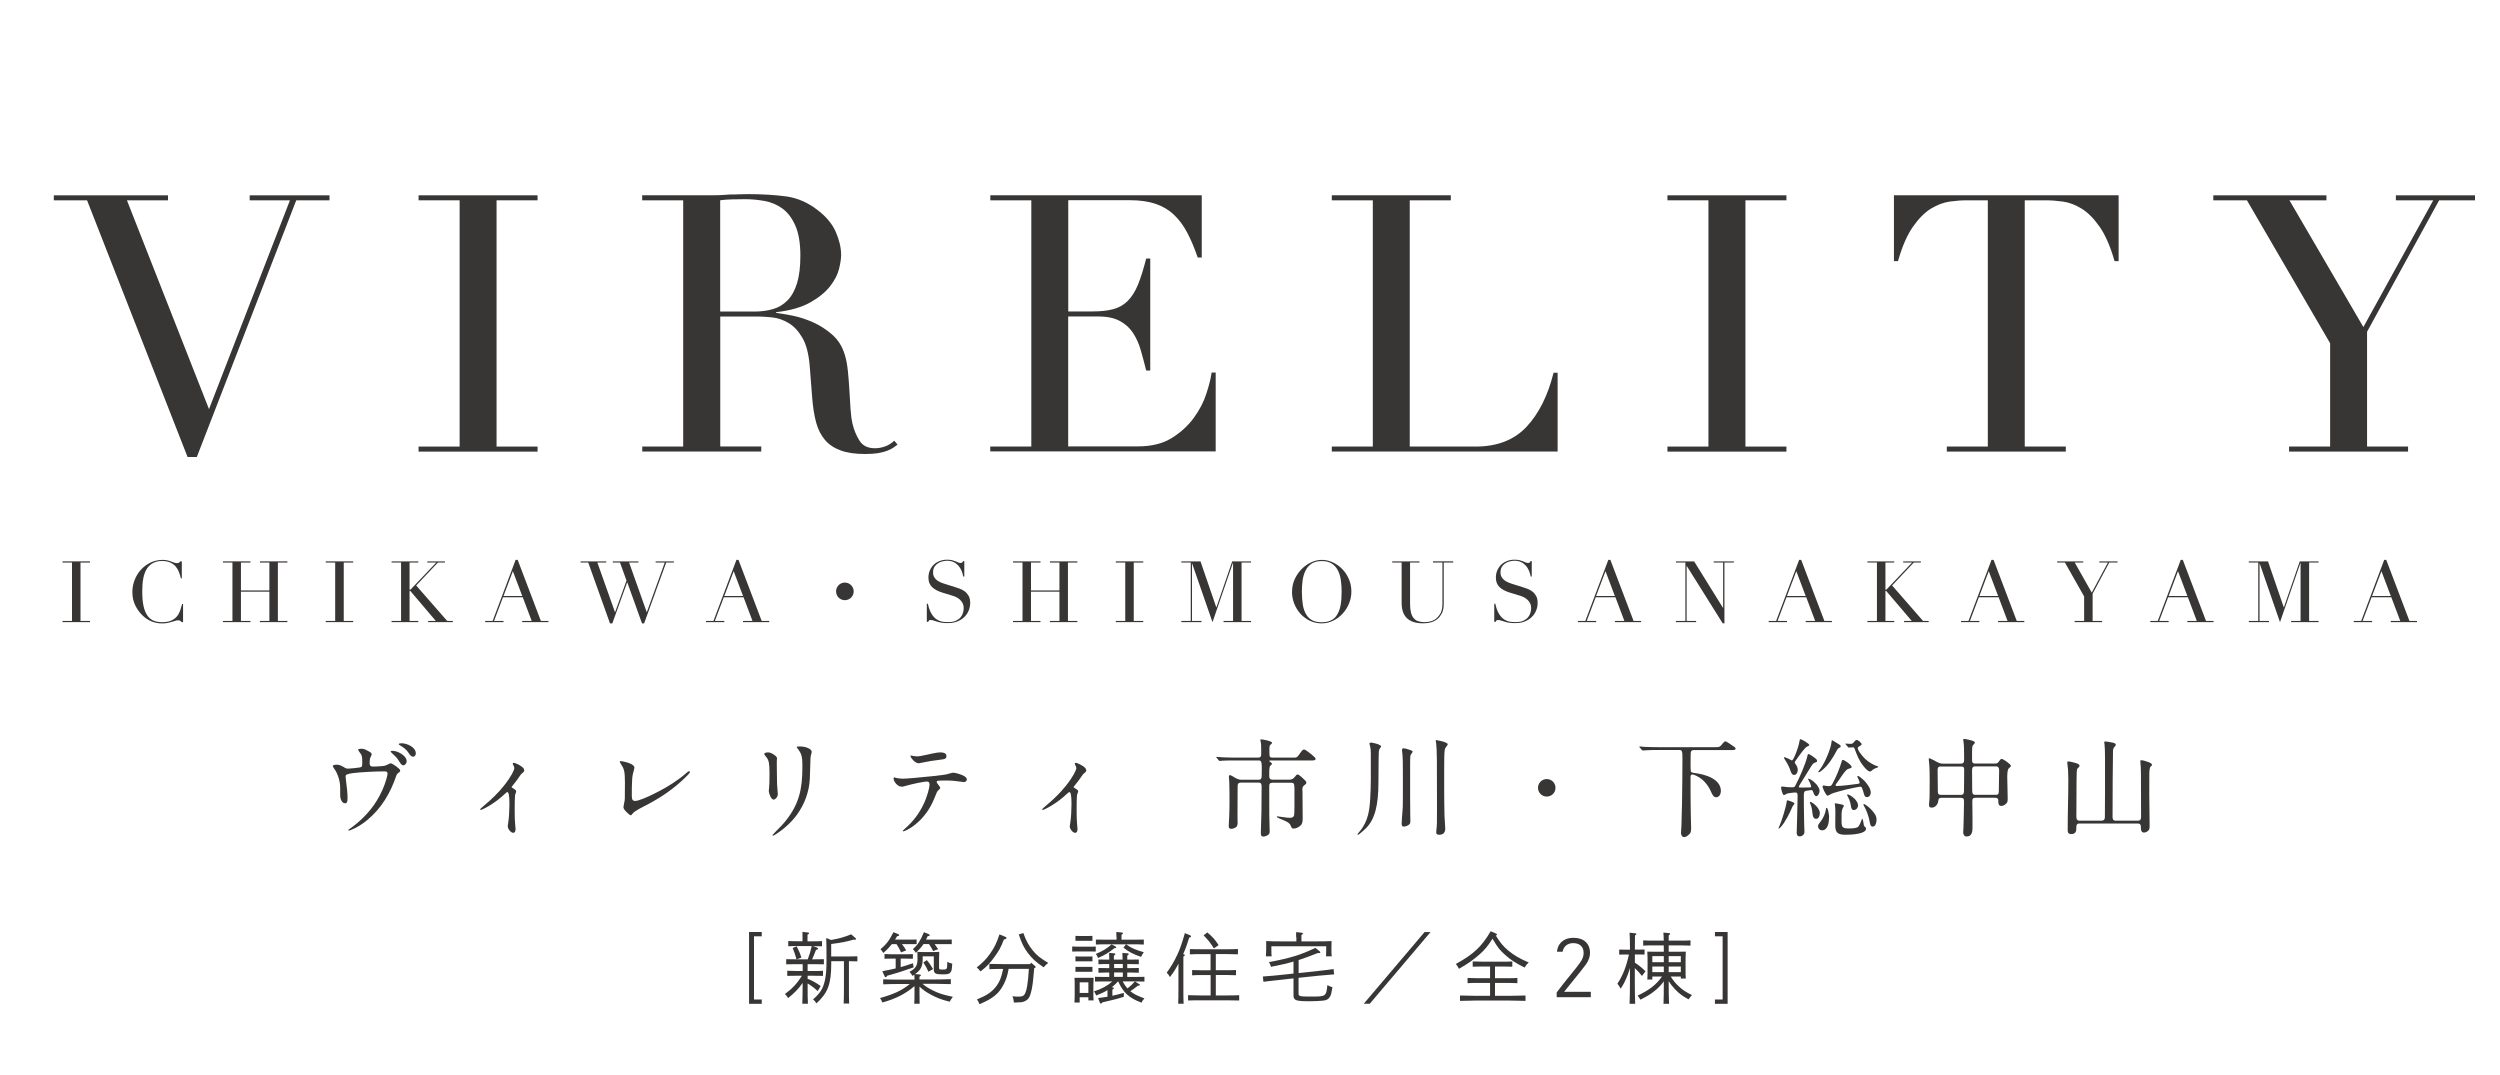<?xml version="1.0" encoding="UTF-8"?>
<svg id="_レイヤー_1" xmlns="http://www.w3.org/2000/svg" version="1.1" viewBox="0 0 400 172">
  <!-- Generator: Adobe Illustrator 30.0.0, SVG Export Plug-In . SVG Version: 2.1.1 Build 123)  -->
  <defs>
    <style>
      .st0 {
        fill: #383535;
      }
    </style>
  </defs>
  <polygon class="st0" points="121.88 149.12 121.88 149.81 120.64 149.81 120.64 159.92 121.88 159.92 121.88 160.61 119.85 160.61 119.85 149.12 121.88 149.12"/>
  <path class="st0" d="M130.69,151.59c.1.04.2.14.2.2,0,.1-.06.14-.33.19-.14.38-.38.98-.62,1.51h.42c.47,0,1.11,0,1.46-.02v.82c-.37,0-1.06-.02-1.46-.02h-1.14v1.09h.98c.48,0,1.11,0,1.48-.04v.82c-.38,0-1.07-.02-1.48-.02h-.98v.49c.84.33,1.33.62,2.09,1.16l-.48.8c-.58-.53-1.02-.86-1.61-1.22v.37c0,1.26,0,2.26.05,2.88h-.9c.02-.68.05-1.64.05-2.88v-.45c-.6.88-1.33,1.64-2.32,2.42-.26-.41-.28-.43-.52-.64,1.18-.86,1.99-1.73,2.72-2.93h-.88c-.41,0-1.1,0-1.46.02v-.82c.36.02,1,.04,1.46.04h1.01v-1.09h-1.17c-.41,0-1.1,0-1.47.02v-.82c.37,0,1,.02,1.47.02h.18c-.23-.82-.36-1.19-.61-1.81l.64-.26c.38.73.57,1.19.75,1.8l-.75.27h1.77c.27-.69.48-1.39.64-2.12h-2.3c-.4,0-1.09,0-1.46.03v-.84c.37.03,1,.04,1.46.04h.82v-.71c0-.34,0-.62,0-.79l.82.09c.16,0,.23.05.23.12s-.07.15-.25.25v1.05h.84c.48,0,1.11,0,1.48-.04v.84c-.37-.02-1.03-.03-1.45-.03l.64.22h-.01ZM132.94,150.4c1.24-.2,2.18-.47,3.24-.91l.69.59c.06.05.1.12.1.17,0,.06-.06.11-.2.11-.04,0-.15,0-.22-.02-1.29.37-1.81.47-3.56.7v1.99h2.96c.37,0,.89,0,1.23-.02v.81c-.34,0-.86-.03-1.23-.03h-.12v4.26c0,1.13,0,1.97.04,2.52h-.88c.02-.56.04-1.39.04-2.52v-4.26h-2.03v.34c0,3.31-.52,4.7-2.36,6.4-.16-.23-.32-.42-.55-.63,1.17-1.03,1.58-1.7,1.88-2.98.19-.85.27-1.67.27-3.24,0-1.24,0-2.34-.04-3.61l.75.32h-.01Z"/>
  <path class="st0" d="M147.62,157.43c.53.43.97.71,1.62,1.03.93.47,1.62.69,3.22,1.03-.21.27-.22.3-.52.78-1.28-.31-2.05-.62-3.01-1.13-.76-.42-1.28-.77-1.81-1.29v.95c0,.81,0,1.44.02,1.8h-.86c.03-.42.04-.98.04-1.8v-1.02c-1.51,1.27-2.99,2.02-5.14,2.62-.16-.38-.18-.42-.38-.71,2.31-.66,3.48-1.21,4.77-2.25h-1.8c-.69,0-1.8.02-2.46.05v-.8c.64.03,1.75.05,2.46.05h2.55c0-.26,0-.52-.02-.78l-.3.18c-.15-.27-.3-.46-.49-.63,1.02-.58,1.29-1.02,1.29-2.06,0-.2,0-.58-.02-1.16.22.02.53.04.95.04h1.7c.46,0,.74-.03.85-.04,0,.26-.03.79-.03,1.06v1.39c0,.37.04.39.53.39.69,0,.78-.02.78-.95v-.3c.28.16.38.2.8.3-.06.94-.1,1.17-.25,1.36-.2.29-.47.36-1.24.36-.65,0-.98-.04-1.16-.14-.2-.11-.3-.3-.3-.55,0-.06,0-.18,0-.32v-1.88h-1.78v.38c0,1.2-.28,1.81-1.22,2.46l.72.07c.15,0,.21.05.21.11,0,.07-.06.15-.23.25v.43h2.57c.78,0,1.83-.02,2.45-.05v.8c-.65-.02-1.7-.05-2.45-.05h-2.08v.02ZM142.72,151.04c-.37.47-.79.91-1.38,1.44-.2-.29-.25-.38-.46-.6.97-.83,1.4-1.4,2.07-2.73l.74.3c.11.05.18.11.18.18,0,.1-.06.12-.34.17-.11.19-.22.37-.32.54h2.47c.27,0,.71,0,.98-.02v.74c-.3,0-.85,0-.98,0h-1.37c.25.3.47.63.68,1l-.82.32c-.21-.48-.49-.98-.73-1.32h-.72,0ZM144.11,154.74c.59-.16,1.19-.36,1.96-.62l.11.66c-1.33.48-2.97,1-4.22,1.33-.1.17-.17.25-.25.25-.06,0-.14-.07-.17-.16l-.37-.81c.87-.16,1.52-.3,2.14-.44v-1.57h-.81c-.33,0-.73,0-.98.02v-.75c.27,0,.71.03.98.03h2.58c.26,0,.71,0,.98-.03v.75c-.26,0-.65-.02-.98-.02h-.97v1.36h0ZM147.77,151.04c-.31.47-.66.86-1.23,1.42-.21-.32-.32-.47-.48-.59.79-.71,1.19-1.33,1.77-2.72l.74.3c.12.05.18.12.18.18,0,.1-.06.13-.34.18-.09.19-.17.37-.25.53h3.14c.27,0,.71,0,.98-.02v.74h-2.74c.18.24.37.51.57.81l-.81.3c-.17-.34-.39-.73-.66-1.12h-.87ZM148.29,153.62c.34.38.66.85,1,1.43l-.74.43c-.23-.54-.39-.82-.81-1.48l.55-.38h0Z"/>
  <path class="st0" d="M160.81,149.87c.16.06.23.13.23.22,0,.11-.1.16-.42.24-.44,1.17-.8,1.82-1.51,2.79-.73,1-1.23,1.54-2.23,2.31-.2-.26-.28-.36-.6-.64,1.01-.81,1.53-1.34,2.15-2.23.68-.96,1.03-1.68,1.48-3.05l.9.36h0ZM164.99,154.03l.61.53c.08.06.1.11.1.16,0,.09-.05.14-.19.18h-.04c-.2,2.36-.27,2.99-.52,3.91-.22.87-.52,1.23-1.18,1.46-.31.1-.36.1-1.54.14-.06-.5-.1-.68-.25-1,.42.04.59.05.74.05.79,0,.96-.05,1.17-.31.36-.47.59-1.75.73-4.13h-3.24c-.18,1.04-.38,1.64-.75,2.4-.75,1.52-1.75,2.35-3.91,3.25-.12-.32-.2-.47-.41-.76,1.54-.64,2.29-1.13,2.95-1.93.62-.76.97-1.57,1.24-2.95-.64,0-1.67,0-2.2.04v-.85c.53.02,1.58.04,2.22.04h4.29l.17-.22h0ZM163.73,149.27c.43,1.2.81,1.93,1.48,2.76.64.8,1.14,1.21,2.51,2.04-.27.2-.53.43-.74.7-1.2-.81-1.84-1.4-2.5-2.26-.64-.85-1.01-1.59-1.48-3l.73-.23h0Z"/>
  <path class="st0" d="M175.32,152.25c-.26,0-.65-.02-.98-.02h-1.81c-.33,0-.73,0-.98.02v-.81c.27,0,.71.03.98.03h1.81c.27,0,.71,0,.98-.03v.81ZM172.75,160.41h-.84c.02-.3.04-.68.04-1.32v-1.56c0-.38,0-.86-.04-1.08.28,0,.53,0,.9,0h1.27c.37,0,.62,0,.9,0-.02.22-.04.7-.04,1.08v1.25c0,.6,0,.98.04,1.28h-.84v-.5h-1.39v.85ZM174.79,150.53c-.18,0-.5,0-.74,0h-1.24c-.23,0-.55,0-.74,0v-.79c.18,0,.5.02.74.02h1.24c.23,0,.55,0,.74-.02v.79ZM174.79,153.81c-.18,0-.5,0-.74,0h-1.24c-.23,0-.55,0-.74,0v-.79c.18,0,.5.03.74.03h1.24c.23,0,.55,0,.74-.03v.79ZM174.79,155.49c-.18,0-.5,0-.74,0h-1.24c-.23,0-.55,0-.74,0v-.79c.18,0,.5,0,.74,0h1.24c.23,0,.55,0,.74,0v.79ZM174.14,157.17h-1.39v1.7h1.39v-1.7ZM182.27,157.43c.08.03.11.09.11.13,0,.09-.06.13-.31.15-.15.1-.2.14-.76.57-.14.1-.27.2-.46.31.52.43,1,.68,2.26,1.16-.22.22-.33.37-.47.68-1.98-.75-2.88-1.56-3.73-3.4h-.03c-.3.34-.64.65-1,.94h.11c.16.02.22.06.22.13s-.06.15-.23.25v.97c.56-.12,1.16-.27,1.83-.46v.63c-.95.3-1.43.42-1.91.53-1.08.25-1.14.26-1.5.35-.11.15-.18.21-.26.21-.06,0-.14-.07-.17-.17l-.27-.72c.53-.06,1.01-.13,1.5-.21v-1.06c-.5.31-1.08.58-1.81.86-.15-.36-.2-.44-.36-.66,1.23-.39,2.12-.87,2.95-1.59h-1.32c-.41,0-1.1,0-1.46.02v-.76c.37,0,1,.02,1.46.02h.82v-.71h-.27c-.41,0-1.1.02-1.46.04v-.76c.37,0,1,.02,1.46.02h.27v-.65h-.27c-.41,0-1.1,0-1.46.03v-.76c.37,0,1,.02,1.46.02h.27v-.11c0-.49,0-.62-.02-.97l.78.07c.15,0,.22.06.22.12,0,.07-.06.15-.24.25v.64h1.39v-.11c0-.47,0-.62-.02-.97l.79.07c.15,0,.21.06.21.12,0,.07-.06.15-.23.25v.64h.37c.47,0,1.11,0,1.48-.02v.76c-.38,0-1.07-.03-1.48-.03h-.37v.65h.37c.47,0,1.11,0,1.48-.02v.76c-.38,0-1.07-.04-1.48-.04h-.37v.71h1.27c.47,0,1.11,0,1.48-.02v.76c-.38,0-1.07-.02-1.48-.02h-.05l.66.41h.03ZM178.63,149.91c0-.34,0-.62-.02-.8l.84.09c.16,0,.22.05.22.12s-.06.15-.23.25v.78h1.86c.49,0,1.25,0,1.71-.02v.8c-.46-.03-1.22-.04-1.71-.04h-4.24c-.52,0-1.24,0-1.72.04v-.8c.48,0,1.21.02,1.72.02h1.59v-.43h-.02ZM178.47,151.42c.09.05.12.09.12.15,0,.1-.04.11-.28.14-.98.75-1.5,1.07-2.62,1.57-.14-.34-.21-.47-.36-.65,1.14-.48,1.65-.79,2.53-1.52l.6.32h0ZM178.26,154.89h1.39v-.65h-1.39v.65ZM179.65,155.59h-1.39v.71h1.39v-.71ZM179.62,157.02c.22.41.47.79.78,1.13.43-.33.85-.74,1.19-1.13h-1.97ZM180.17,151.09c.91.63,1.43.85,2.84,1.27-.23.31-.34.49-.44.74-1.27-.43-2.03-.84-2.82-1.48l.42-.53h0Z"/>
  <path class="st0" d="M189.36,152.68c.12,0,.21.06.21.14,0,.06-.07.14-.23.23,0,.23,0,1.6,0,2.1v2.93c0,1.13,0,1.97.04,2.52h-.87c.03-.55.04-1.39.04-2.52v-3.9c-.43.86-.71,1.28-1.36,2.15-.15-.3-.3-.49-.52-.7.66-.89,1.23-1.85,1.72-2.92.42-.9.75-1.86,1.19-3.41l.82.34c.12.05.17.1.17.17,0,.1-.04.12-.3.21-.36,1.17-.53,1.66-.97,2.65h.07,0ZM193.69,156.01h-1.49c-.4,0-1.09,0-1.46.04v-.84c.37.02.99.03,1.46.03h1.49v-2.58h-1.34c-.6,0-1.45,0-1.97.04v-.84c.52,0,1.37.02,1.97.02h3.75c.6,0,1.44,0,1.97-.04v.85c-.53,0-1.37-.04-1.97-.04h-1.57v2.58h1.77c.47,0,1.1,0,1.46-.03v.84c-.37-.02-1.06-.04-1.46-.04h-1.77v3.27h1.77c.6,0,1.44,0,1.97-.04v.85c-.53-.02-1.37-.03-1.97-.03h-4.24c-.62,0-1.45,0-1.97.03v-.85c.52.02,1.35.04,1.97.04h1.64v-3.27h0ZM193.17,149.19c.85.7,1.3,1.23,1.81,2.03l-.76.52c-.66-1.03-.81-1.22-1.65-2.09l.6-.46h0Z"/>
  <path class="st0" d="M207.77,155.69l3.16-.34c1.27-.14,1.83-.21,2.44-.3l.09.85c-1.46.13-1.86.15-2.45.21l-3.24.34v2.47c0,.5.11.53,2.1.53,2.26,0,2.33-.04,2.51-1.83.39.2.56.27.81.34-.17,1.03-.21,1.17-.39,1.5-.23.41-.54.58-1.1.64-.5.05-1.44.1-2.1.1-2.3,0-2.64-.13-2.64-.97v-2.69l-2.37.26c-1.3.15-1.82.19-2.44.29l-.09-.85c1.71-.13,1.89-.15,2.45-.21l2.45-.26v-1.92c-1.03.31-2.09.54-3.6.84-.14-.41-.18-.53-.33-.75,3.49-.66,5.12-1.17,7.42-2.28l.71.56s.1.11.1.16c0,.06-.07.11-.17.11-.05,0-.1,0-.26,0-1.24.49-2.18.84-3.05,1.12v2.08h0ZM207.38,149.93c0-.3,0-.65,0-.79l.85.09c.16,0,.23.05.23.13s-.06.15-.23.24v1.02h2.37c.85,0,1.81,0,2.45-.05-.02.44-.02.68-.02.94v.42c0,.32,0,.68.04,1.08h-.9c0-.36.02-.8.02-1.08v-.53h-8.77v.53c0,.28,0,.72.04,1.08h-.91c.02-.4.04-.76.04-1.08v-.42c0-.26,0-.49,0-.94.63.04,1.59.05,2.44.05h2.39v-.69h-.02Z"/>
  <polygon class="st0" points="228.89 149.13 219.16 160.6 218.2 160.6 227.93 149.13 228.89 149.13"/>
  <path class="st0" d="M239.26,149.32c.23.1.25.13.25.21s0,.1-.18.16c.65,1.06,1.19,1.74,1.98,2.39.89.74,1.88,1.32,3.29,1.92-.3.26-.41.39-.67.81-1.46-.75-2.08-1.14-3.01-1.94-.93-.81-1.25-1.21-2.12-2.68-.74,1.18-1.26,1.8-2.08,2.52-.91.82-1.97,1.56-3.29,2.3-.16-.32-.27-.49-.49-.78,2.84-1.56,4.12-2.77,5.57-5.23l.75.32h0ZM239.21,159.33h2.42c.78,0,1.82-.03,2.45-.05v.86c-.65-.02-1.7-.05-2.45-.05h-5.57c-.68,0-1.78.03-2.46.05v-.86c.64.02,1.75.05,2.46.05h2.35v-2.06h-2.12c-.41,0-1.1,0-1.48.04v-.84c.37.02,1.01.04,1.48.04h2.12v-1.87h-1.06c-.48,0-1.27.02-1.72.03v-.84c.42.02,1.22.04,1.72.04h2.9c.5,0,1.3,0,1.72-.04v.84c-.46,0-1.24-.03-1.72-.03h-1.05v1.87h2.1c.47,0,1.11,0,1.48-.04v.84c-.38-.03-1.07-.04-1.48-.04h-2.1v2.06h.01Z"/>
  <path class="st0" d="M249.11,152.27c.09-.59.21-.92.46-1.25.48-.64,1.23-.97,2.2-.97,1.62,0,2.63.91,2.63,2.4,0,.62-.17,1.13-.63,1.83-.21.31-1.32,1.71-2.58,3.25-.36.44-.67.84-.93,1.16h4.27v.86h-5.46v-.76c.87-1.12,1.13-1.49,1.56-2.01,1.48-1.81,1.82-2.25,2.15-2.71.44-.63.6-1.06.6-1.61,0-.98-.62-1.56-1.67-1.56-.9,0-1.54.52-1.7,1.38h-.91,0Z"/>
  <path class="st0" d="M261.57,154.02c.66.43,1.16.84,1.71,1.39l-.57.74c-.31-.42-.76-.91-1.14-1.25v2.12c0,1.61.02,2.8.06,3.59h-.9c.04-.8.06-2.01.06-3.59v-2.14c-.21.71-.3.95-.5,1.44-.36.85-.57,1.24-.98,1.87-.31-.53-.32-.55-.53-.8.86-1.28,1.43-2.73,1.85-4.67h-.58c-.33,0-.73,0-.98.02v-.81c.27,0,.71.02.98.02h.75c-.01-1.48-.04-2.39-.07-2.72l.91.1c.11,0,.18.05.18.12,0,.06-.06.14-.22.23-.01.38-.01.42-.02,2.26h.57c.26,0,.7,0,.98-.02v.81c-.27,0-.65-.02-.98-.02h-.57v1.32h0ZM266.16,160.6c.04-.8.05-1.99.05-3.57-.55.7-.92,1.09-1.55,1.58-.63.49-1,.73-2.2,1.34-.16-.28-.17-.3-.44-.65,1.92-.93,2.92-1.7,3.9-3.05h-1.55v.48h-.8c.02-.3.04-.7.04-1.3v-2.07c0-.39-.02-.87-.04-1.1.43,0,.81.02,1.35.02h1.29c0-.34,0-.68-.01-1.02h-1.58c-.51,0-1.2,0-1.71.04v-.84c.47.03,1.17.04,1.71.04h1.58c-.01-.66-.04-1.1-.06-1.29l.91.09c.11,0,.17.05.17.12s-.06.14-.22.23c-.01.23-.01.34-.01.85h1.78c.49,0,1.29,0,1.71-.04v.84c-.44,0-1.24-.04-1.71-.04h-1.78v1.02h1.39c.54,0,.92,0,1.35-.02-.02.22-.04.7-.04,1.1v1.93c0,.58.01,1,.04,1.28h-.8v-.32h-1.61c.43.68.74,1.06,1.25,1.53.65.62,1.16.95,2.15,1.43-.18.18-.23.25-.55.69-.97-.53-1.5-.92-2.15-1.6-.43-.46-.74-.84-1.03-1.33v.05c0,1.61.01,2.8.06,3.59h-.89ZM266.21,152.98h-1.84v.97h1.84v-.97ZM264.37,155.54h1.84v-.89h-1.84v.89ZM268.93,152.98h-1.94v.97h1.94v-.97ZM266.99,155.54h1.94v-.89h-1.94v.89Z"/>
  <polygon class="st0" points="276.42 160.61 274.39 160.61 274.39 159.92 275.62 159.92 275.62 149.81 274.39 149.81 274.39 149.12 276.42 149.12 276.42 160.61"/>
  <polygon class="st0" points="8.61 31.25 26.88 31.25 26.88 32.05 20.31 32.05 33.44 65.46 46.39 32.05 39.95 32.05 39.95 31.25 52.72 31.25 52.72 32.05 47.4 32.05 31.49 73.12 30.01 73.12 13.93 32.05 8.61 32.05 8.61 31.25"/>
  <polygon class="st0" points="66.97 71.45 73.54 71.45 73.54 32.05 66.97 32.05 66.97 31.25 86.01 31.25 86.01 32.05 79.45 32.05 79.45 71.45 86.01 71.45 86.01 72.26 66.97 72.26 66.97 71.45"/>
  <path class="st0" d="M102.75,71.45h6.56v-39.4h-6.56v-.81h11.24c.47,0,.95,0,1.42-.03.47-.02.95-.05,1.42-.09.47,0,.95,0,1.42-.03.47-.02.95-.03,1.42-.03,2.32,0,4.38.13,6.15.37,1.77.25,3.43.97,4.97,2.16,1.38,1.04,2.36,2.21,2.93,3.51.57,1.31.86,2.53.86,3.69,0,.58-.11,1.32-.33,2.22s-.69,1.82-1.42,2.77c-.73.94-1.78,1.81-3.16,2.59-1.38.79-3.21,1.32-5.5,1.58v.11c.63.08,1.49.22,2.57.43,1.09.21,2.19.57,3.31,1.06,1.12.5,2.16,1.16,3.1,1.99.95.83,1.61,1.89,2.01,3.2.24.77.4,1.64.5,2.62s.18,1.99.24,3.02c.06,1.04.12,2.04.18,3,.06.96.17,1.77.32,2.42.24,1,.61,1.9,1.12,2.71s1.34,1.21,2.48,1.21c.51,0,1.04-.09,1.6-.29.55-.19,1.04-.5,1.48-.92l.53.63c-.2.15-.42.32-.68.49s-.58.34-.97.49c-.4.15-.88.28-1.45.38-.57.09-1.27.14-2.1.14-1.58,0-2.89-.19-3.93-.58-1.04-.38-1.88-.95-2.51-1.7s-1.09-1.67-1.39-2.77-.5-2.37-.62-3.83l-.41-5.24c-.16-1.92-.55-3.42-1.18-4.49-.63-1.08-1.37-1.86-2.22-2.36s-1.73-.8-2.63-.89c-.91-.09-1.7-.14-2.37-.14h-5.91v20.79h6.56v.81h-19.04v-.81.02ZM115.23,49.85h5.44c1.1,0,2.11-.13,3.02-.4.91-.27,1.68-.74,2.33-1.41s1.16-1.59,1.51-2.74.53-2.61.53-4.38c0-2-.27-3.6-.8-4.81-.53-1.21-1.22-2.12-2.07-2.74-.85-.62-1.8-1.02-2.84-1.21-1.04-.19-2.08-.29-3.1-.29-.71,0-1.43.01-2.16.03s-1.35.07-1.86.14v17.8h0Z"/>
  <path class="st0" d="M158.45,71.45h6.56v-39.4h-6.56v-.81h33.83v9.96h-.65c-.51-1.5-1.06-2.81-1.66-3.95-.59-1.13-1.3-2.09-2.13-2.88s-1.81-1.37-2.96-1.76c-1.14-.38-2.52-.58-4.14-.58h-9.82v17.8h3.84c1.3,0,2.4-.11,3.31-.35.91-.23,1.68-.66,2.33-1.3.65-.63,1.2-1.5,1.66-2.59.45-1.09.89-2.5,1.33-4.23h.65v17.92h-.65c-.28-1.11-.56-2.19-.86-3.23s-.71-1.96-1.24-2.77-1.24-1.45-2.13-1.93-2.04-.72-3.46-.72h-4.79v20.79h11.18c2.17,0,3.97-.45,5.41-1.35s2.61-1.98,3.52-3.23,1.58-2.54,2.01-3.89c.44-1.35.71-2.46.83-3.34h.65v12.61h-36.07v-.81.04Z"/>
  <path class="st0" d="M213.09,71.45h6.56v-39.4h-6.56v-.81h19.04v.81h-6.57v39.4h10.53c3.47,0,6.19-1.06,8.16-3.17s3.41-4.99,4.32-8.64h.65v12.61h-36.13v-.81h0Z"/>
  <polygon class="st0" points="266.79 71.45 273.35 71.45 273.35 32.05 266.79 32.05 266.79 31.25 285.83 31.25 285.83 32.05 279.27 32.05 279.27 71.45 285.83 71.45 285.83 72.26 266.79 72.26 266.79 71.45"/>
  <path class="st0" d="M311.49,71.45h6.56v-39.4h-3.43c-.79,0-1.68.07-2.66.2-.98.14-1.98.51-2.99,1.12-1.01.62-1.97,1.58-2.9,2.91-.93,1.33-1.73,3.16-2.39,5.5h-.65v-10.54h35.95v10.54h-.65c-.67-2.34-1.47-4.18-2.39-5.5-.93-1.33-1.89-2.29-2.9-2.91-1.01-.61-2-.99-2.99-1.12-.99-.13-1.87-.2-2.66-.2h-3.43v39.4h6.57v.81h-19.04v-.81h0Z"/>
  <polygon class="st0" points="366.25 71.45 372.82 71.45 372.82 54.92 359.51 32.05 354.13 32.05 354.13 31.25 372.23 31.25 372.23 32.05 366.31 32.05 378.14 52.33 389.32 32.05 383.34 32.05 383.34 31.25 396 31.25 396 32.05 390.26 32.05 378.73 53.08 378.73 71.45 385.29 71.45 385.29 72.26 366.25 72.26 366.25 71.45"/>
  <path class="st0" d="M54.85,122.64c.48.31.55.34.9.34.23,0,1.45-.12,1.83-.19.35-.07.38-.17.38-.78,0-.95-.03-1.16-.38-1.59-.19-.24-.28-.4-.28-.45,0-.1.17-.17.52-.17s.54.05,1.24.45c.29.16.41.26.41.45,0,.07-.03.15-.19.47-.1.21-.14.48-.14.93,0,.4.16.55.5.55.45,0,1.04-.03,1.42-.07.48-.03.68-.1,1.04-.29.17-.09.34-.16.43-.16.21,0,1.5.85,1.5,1.14,0,.17-.05.22-.31.41-.19.14-.23.21-.3.4-.97,2.82-2.35,5.23-4.73,7.19-.78.64-1.71,1.19-2.57,1.54-.14.05-.26.09-.3.09-.03,0-.09-.03-.09-.07,0-.05.02-.07.12-.14,1.68-1.16,3.3-2.73,4.42-4.56.64-1.04,1.18-2.21,1.52-3.37.15-.52.22-.86.22-.98,0-.29-.16-.36-.54-.36-1.49,0-3.94.14-4.87.26-.57.07-.88.14-1.11.24-.14.07-.19.14-.19.35,0,.09.03.41.05.55.14.91.26,2.21.26,2.83s-.09.88-.4.88c-.55,0-.78-.81-.78-1.21v-1.26c0-1.02-.35-2.25-.97-3.09-.14-.19-.21-.33-.21-.4,0-.14.28-.22.61-.22s.64.09.95.29M64.8,121.12c.15.19.27.45.27.69,0,.28-.24.64-.54.64-.26,0-.41-.21-.79-.83-.23-.38-.48-.61-1.02-1.11-.16-.14-.21-.22-.21-.28,0-.07.1-.1.26-.1.69,0,1.55.43,2.02.98M66.53,120.55c0,.24-.16.52-.41.52-.29,0-.47-.15-.83-.73-.24-.38-.85-.85-1.3-1.09-.16-.09-.19-.14-.19-.19,0-.09.17-.14.43-.14.88,0,2.3.62,2.3,1.62"/>
  <path class="st0" d="M81.23,132.22c0-.07.05-.41.09-.62.12-.73.19-2.02.19-2.97,0-1.36-.12-1.9-.36-1.9-.03,0-.12.07-.29.22-.86.8-1.61,1.38-2.63,2-.33.21-1.18.64-1.3.64-.07,0-.1-.03-.1-.1,0-.05.1-.17.69-.66,1.05-.86,2.23-2,3.09-3.09,1.25-1.57,1.68-2.57,1.68-2.83,0-.14-.05-.31-.16-.48-.05-.09-.1-.19-.1-.22,0-.09.1-.16.19-.16.16,0,.8.28,1.23.59.26.19.43.41.43.6,0,.17-.07.28-.33.47-.14.1-.22.21-.55.69-.24.36-.41.59-1.14,1.5,0,.09.05.12.26.24.34.21.47.33.47.45,0,.05-.02.12-.03.17-.1.28-.14.4-.16.54-.03.36-.05,1.12-.05,2.38,0,.93.02,1.64.07,2.13.05.47.07.67.07.78,0,.24-.03.66-.38.66-.38,0-.86-.62-.86-1.02"/>
  <path class="st0" d="M100.23,129.92c-.4-.41-.48-.61-.48-.79,0-.05.05-.35.1-.57.07-.27.1-.48.12-.76.02-.55.02-1.45.02-2.54,0-1.9-.14-2.25-.64-3.01-.14-.22-.19-.33-.19-.38,0-.07.12-.09.17-.09.21,0,1.02.19,1.38.34.47.19.66.35.76.55.05.1.05.19-.05.57-.21.74-.26.98-.29,1.78-.04.78-.04,1.18-.04,2.32,0,.61.14.81.57.81s1.69-.47,3.59-1.45c1.64-.85,3.21-1.83,4.61-3.06.21-.19.29-.24.4-.24.09,0,.14.07.14.14,0,.09-.5.67-1.59,1.64-1.75,1.54-3.66,2.77-5.81,3.85-.48.24-.95.5-1.4.8-.21.14-.36.29-.5.48-.05.07-.1.14-.19.14s-.41-.26-.69-.54"/>
  <path class="st0" d="M123,126.58c0-.07.02-.22.05-.48.05-.4.07-1.19.07-2.32,0-.95-.04-1.38-.1-1.76-.07-.4-.26-.73-.52-1.02-.17-.19-.22-.29-.22-.38,0-.14.28-.24.62-.24.19,0,.36.05.64.19.52.28.78.57.78.71,0,.09-.03.48-.03.55v.73c0,.62.02,1.16.02,1.62,0,.97.03,1.8.09,2.21.03.34.05.57.05.67,0,.47-.42.88-.66.88-.43,0-.78-1.02-.78-1.37M123.59,133.63s.07-.12.47-.52c.83-.83,1.35-1.38,1.76-1.92,2-2.56,2.56-4.91,2.56-8.37,0-1.17-.02-1.62-.22-2.16-.12-.31-.37-.67-.59-.97-.07-.09-.09-.12-.09-.16,0-.07.07-.1.45-.1h.05c.48,0,1.04.1,1.45.33.19.1.45.31.45.55,0,.05-.02.16-.07.31-.1.31-.12.41-.14.86l-.05,1.68c-.02.69-.03,1.19-.05,1.5-.12,2.04-.83,3.99-2.04,5.67-.93,1.3-2.28,2.46-3.56,3.25-.14.09-.22.12-.28.12s-.1-.02-.1-.09"/>
  <path class="st0" d="M144.43,132.94s.19-.21.38-.38c1.28-1.11,2.18-2.3,2.92-3.8.61-1.23,1-2.77,1-3.2,0-.31-.1-.52-.41-.52-.48,0-2.5.43-3.27.66-.47.14-.62.17-.72.17-.24,0-.47-.07-.69-.23-.38-.26-.67-.76-.67-1.09,0-.12.05-.17.12-.17.05,0,.17.05.31.09.12.03.62.12,1.02.12.62,0,2.57-.17,4.84-.41,1.88-.21,2.07-.24,2.64-.41.27-.09.54-.14.62-.14.33,0,1.36.29,1.76.55.29.19.41.34.41.52,0,.27-.19.43-.5.43-.1,0-.35-.03-.69-.09-.54-.09-1.4-.16-1.75-.16-1.09,0-1.61.02-1.73.05-.1.03-.16.1-.16.16,0,.09.07.21.19.36.24.31.38.5.38.61s-.07.17-.41.5c-.07.07-.14.21-.55,1.23-.64,1.57-1.62,3.01-3.06,4.16-.81.66-1.71,1.07-1.89,1.07-.07,0-.1-.03-.1-.09M145.92,121.42c-.16-.21-.26-.4-.26-.45,0-.03.04-.09.09-.09s.21.03.36.07c.19.04.43.07.54.07.41,0,.78-.07,1.63-.26l.86-.19c.66-.14,1.02-.19,1.31-.19.38,0,.98.07.98.57,0,.45-.21.52-1.12.62-1,.12-1.75.24-2.75.45-.33.07-.5.1-.55.1-.43,0-.83-.36-1.09-.71"/>
  <path class="st0" d="M171.16,132.22c0-.07.05-.41.09-.62.12-.73.19-2.02.19-2.97,0-1.36-.12-1.9-.36-1.9-.03,0-.12.07-.3.22-.86.8-1.61,1.38-2.63,2-.33.21-1.18.64-1.3.64-.07,0-.1-.03-.1-.1,0-.05.1-.17.69-.66,1.05-.86,2.23-2,3.09-3.09,1.25-1.57,1.68-2.57,1.68-2.83,0-.14-.05-.31-.16-.48-.05-.09-.1-.19-.1-.22,0-.09.1-.16.19-.16.16,0,.79.28,1.23.59.26.19.43.41.43.6,0,.17-.07.28-.33.47-.14.1-.22.21-.55.69-.24.36-.41.59-1.14,1.5,0,.09.05.12.26.24.35.21.47.33.47.45,0,.05-.02.12-.04.17-.1.28-.14.4-.16.54-.03.36-.05,1.12-.05,2.38,0,.93.02,1.64.07,2.13.05.47.07.67.07.78,0,.24-.03.66-.38.66-.38,0-.86-.62-.86-1.02"/>
  <path class="st0" d="M202.1,133.84c-.29,0-.36-.19-.36-.45v-.41c0-1.05.09-2.09.09-3.15.02-1.33.03-2.66.03-3.99,0-.34-.05-.62-.48-.62h-2.82c-.45,0-.54.22-.54.62v.14c0,1.54-.02,3.08-.02,4.62,0,.33.02.65.02.98,0,.28-.02.62-.29.8-.21.12-.47.23-.73.23-.28,0-.4-.12-.4-.4,0-.5.05-1,.07-1.5.03-.78.05-1.56.05-2.32,0-.81,0-2.16-.03-3.09-.02-.54-.07-.85-.07-1.02,0-.08.02-.26.14-.26.17,0,.54.21.86.43.35.19.64.31,1.02.31h2.75c.33,0,.45-.17.47-.5.02-.31.02-.54.02-1.59,0-.54-.05-1-.43-1h-3.75c-.5,0-1.3,0-1.92.03-.21.02-.5.05-.62.05-.07,0-.09-.02-.16-.1l-.33-.4c-.07-.09-.09-.1-.09-.12,0-.03.05-.03.07-.03.1,0,.78.07,1,.07.8.03,1.35.05,2.13.05h3.49c.43,0,.52-.19.52-.59v-.72c0-.4,0-.95-.1-1.33-.02-.07-.04-.12-.04-.19,0-.09.1-.09.17-.09.24,0,1.71.28,1.71.55,0,.12-.21.26-.31.36-.1.1-.12.36-.12.69,0,.31,0,.66.02.92.02.28.12.4.5.4h3.46c.36,0,.48-.09.67-.35l.42-.57c.19-.26.31-.38.48-.38.21,0,.9.54,1.3.88.38.33.54.45.54.64,0,.21-.29.23-.55.23h-6.58c-.15,0-.26,0-.26.1,0,.05.02.07.17.17.19.14.24.17.24.26,0,.1-.14.21-.28.34-.19.19-.15,1.42-.15,1.69,0,.36.19.52.52.52h2.63c.5,0,.67-.14.97-.48.09-.12.26-.36.41-.36.26,0,1.05.79,1.25,1,.09.1.16.21.16.31,0,.22-.3.38-.45.52-.16.14-.19.37-.19.59,0,.16.02.31.02.43,0,1.32.03,2.64.03,3.96v.21c0,.48-.03.95-.45,1.24-.27.22-.64.4-1,.4-.23,0-.33-.1-.4-.31-.23-.64-.66-.78-1.26-1.05-.16-.07-1.04-.38-1.04-.52,0-.07.1-.07.15-.07.1,0,.69.09,1.02.14.31.05.62.09.94.09.26,0,.55-.07.65-.36.1-.34.07-2.59.07-3.13,0-.45.03-1.43-.05-1.83-.03-.24-.26-.29-.47-.29h-2.97c-.47,0-.54.21-.54.52,0,4.75,0,5.46.05,6.5,0,.24.02.5.02.74,0,.43-.14.57-.54.74-.16.07-.33.12-.5.12"/>
  <path class="st0" d="M220.58,119.12c.29.12.4.22.4.29,0,.03-.03.14-.21.36-.1.14-.12.21-.16.5-.02.17-.03.78-.03,1.14-.02.86-.03,2.87-.03,3.7,0,3.7-.55,5.98-2.02,7.43-.4.38-.76.69-.98.87-.17.12-.26.16-.3.16s-.05-.04-.05-.07c0-.07.09-.17.33-.45.67-.78,1.12-1.73,1.35-2.63.22-.88.31-1.78.36-2.75.05-.81.09-2.13.09-2.92v-4.16c0-.5-.03-.88-.1-1.12-.1-.34-.12-.43-.12-.47,0-.16.16-.19.3-.19.12,0,.86.17,1.19.31M224.27,131.68c0-.29.07-1.24.12-1.78.05-.5.07-.95.07-2.18v-4.37c0-1.32-.02-2.06-.05-2.42-.03-.27-.09-.85-.09-.91,0-.23.09-.29.27-.29.16,0,.31.03,1.07.28.28.09.36.15.36.27,0,.05-.16.3-.28.45-.05.07-.07.14-.09.31-.02.16-.03.45-.03,1.73v4.51c0,1.05.02,2.06.02,3.11l.02.86c0,.41-.05.54-.16.64-.19.19-.59.36-.83.36-.31,0-.41-.07-.41-.57M229.8,133.1c0-.12.02-.38.07-.73.03-.22.05-.59.05-2.92l-.02-7.86c0-1.24-.07-2.44-.12-2.69-.05-.26-.07-.38-.07-.43,0-.03.07-.05.12-.05.12,0,1.09.21,1.4.35.27.12.41.21.41.31,0,.05-.03.14-.21.36-.21.26-.24.35-.26.47-.09.59-.1,1.21-.1,3.2v3.28c0,1.38.02,2.87.05,4.13,0,.14.03.69.07,1.19.04.43.05.81.05.88,0,.55-.29.97-.9.97-.42,0-.55-.09-.55-.45"/>
  <path class="st0" d="M246.08,126.05c0-.78.62-1.4,1.4-1.4s1.4.62,1.4,1.4-.62,1.4-1.4,1.4-1.4-.62-1.4-1.4"/>
  <path class="st0" d="M265.4,120c-.69,0-1.66,0-2.07.05l-.36.03c-.16.02-.19,0-.3-.12l-.28-.33c-.09-.1-.1-.14-.1-.17s.05-.03.07-.03c.12,0,.5.05.76.07.79.03,1.57.05,2.37.05h8.92c.74,0,.76-.02,1.3-.69.09-.1.22-.24.38-.24.07,0,.23.09.41.21.35.23.78.54.92.62.1.07.28.19.28.33,0,.17-.21.23-.48.23h-6.17c-.48,0-.54.26-.54.6-.02.81-.04,2.58.03,2.82.05.17.43.24.64.26,1.57.19,4.16.9,4.16,2.87,0,.45-.23,1-.76,1-.4,0-.62-.45-.76-.76-.41-.98-1.07-1.88-2-2.45-.47-.28-.88-.43-1.04-.43-.19,0-.29.14-.29.31v2.99c0,1.73.05,3.7.09,5.22,0,.31,0,.74-.24.98-.24.26-.59.52-.86.52-.34,0-.52-.35-.52-.66,0-.1,0-.21.02-.33.03-.35.03-.57.05-.87.04-1.14.07-2.3.09-3.44.03-2.4.07-4.8.07-7.21,0-1.26-.05-1.43-.52-1.43h-3.27Z"/>
  <path class="st0" d="M287,128.76c-.07.07-.19.24-.24.38-.43,1-1.11,2.4-1.86,3.21-.09.09-.19.21-.31.21-.02,0-.03-.02-.03-.03,0-.05.05-.17.14-.35.36-.78,1.09-3.13,1.17-3.91,0-.07.02-.22.12-.22.05,0,1.12.29,1.12.52,0,.05-.03.12-.1.19M289.39,124.6c.31,0,1.74,1.05,1.74,1.95,0,.28-.21.83-.54.83-.26,0-.41-.45-.48-.66-.05-.14-.12-.31-.29-.31l-.17.02-.67.1c-.31.05-.37.26-.37.83,0,1.49.03,2.71.05,4.15,0,.54.05,1.09.05,1.62,0,.4-.38.69-.76.69s-.48-.27-.48-.61c0-.17.02-.34.02-.52.03-.93.05-1.85.07-2.78.02-.78.05-1.61.05-2.42v-.22c0-.24-.02-.47-.33-.47s-.79.07-1.11.12c-.23.03-.43.14-.59.24-.05.02-.1.05-.16.05-.23,0-.45-1.02-.45-1.21,0-.12.1-.16.21-.16.05,0,.12.02.19.03.45.07.95.1,1.42.1.28,0,.36-.07.48-.31.64-1.19,1.64-3.46,1.92-4.73.02-.09.05-.29.17-.29.17,0,.93.55,1.12.71.12.1.26.24.26.38,0,.17-.12.22-.35.29-.31.1-.45.36-.62.62-.35.55-.69,1.11-1.04,1.68-.23.36-.57.9-.76,1.23-.1.17-.16.29-.16.36s.07.1.28.1c.54,0,.99,0,1.52-.02.07-.02.17-.03.17-.12,0-.21-.23-.76-.38-1-.03-.05-.1-.15-.1-.22,0-.05.02-.07.07-.07M287.3,122.28c.21.26.34.59.34.92,0,.35-.19.79-.59.79-.35,0-.48-.41-.57-.67-.23-.69-.55-1.26-.95-1.87-.03-.05-.1-.16-.1-.22,0-.05.04-.07.09-.07.12,0,.64.21.97.41.09.05.15.09.21.09.15,0,.38-.49.54-.87.31-.76.57-1.54.71-2.35.02-.09.03-.17.14-.17.17,0,1.4.73,1.4.92,0,.09-.07.12-.31.24-.24.12-.48.38-.74.71-.4.5-.83,1.12-1.12,1.54-.07.09-.16.24-.16.29,0,.12.09.22.16.31M291.17,130.13c0,.34-.16.88-.57.88-.5,0-.55-.38-.66-1.31-.03-.33-.17-.85-.34-1.23-.02-.03-.03-.07-.03-.12,0-.03.02-.05.07-.05.28,0,1.54.93,1.54,1.83M292.65,130.76c0,.73-.16,2.09-1.12,2.09-.36,0-.64-.28-.64-.64,0-.23.1-.38.31-.64.41-.52.66-1,.83-1.56.03-.12.12-.47.14-.64.02-.09.03-.12.07-.12.28,0,.42,1.28.42,1.5M293.29,118.51c.4.23.61.36.88.54.14.09.34.19.34.34s-.09.19-.31.31c-.16.09-.24.24-.33.4-.61,1.18-1.38,2.39-2.42,3.21-.26.21-.38.26-.45.26-.03,0-.07-.02-.07-.05,0-.05.02-.09.12-.23.71-.83,1.5-2.63,1.8-3.66.1-.36.19-.73.22-1.11,0-.05.03-.07.07-.07s.1.03.14.05M296.99,125.46c.36-.05.55-.07.55-.22,0-.07-.05-.24-.09-.35-.14-.36-.28-.55-.28-.67,0-.05.03-.07.09-.07.21,0,1,.71,1.14.88.41.5.92,1.11.92,1.8,0,.34-.23.71-.61.71-.26,0-.38-.14-.48-.52-.07-.24-.17-.59-.28-.87-.05-.16-.12-.28-.31-.28-.21,0-2,.38-2.35.47-.64.17-1.97.52-2.25.66-.27.14-.52.31-.62.31-.26,0-.81-1.21-.81-1.47,0-.09.05-.16.14-.16s.17.02.26.03c.19.05.4.07.6.07.33,0,.42-.09.57-.36.64-1.18,1.14-2.4,1.52-3.68.02-.07.05-.16.14-.16.26,0,1.42.8,1.42,1.14,0,.15-.12.19-.36.24-.38.07-.64.37-1.09,1-.33.47-.62.91-.95,1.35-.12.16-.17.24-.17.31,0,.12.12.14.21.14.73,0,2.39-.21,3.09-.31M294.75,128.73c.1.02.26.07.26.21,0,.05-.03.12-.07.17-.21.33-.29.69-.29,1.28v.98c0,.9.1,1.18,1.07,1.18h.16c.43,0,1.16-.02,1.42-.26.22-.21.5-.9.59-1.19.02-.05.03-.09.07-.09.12,0,.23.85.26,1.04,0,.09.1.17.16.22.09.09.19.19.19.31,0,.41-.52.66-1.16.79-.76.17-1.69.19-2.04.19-1.21,0-1.73-.21-1.73-1.5,0-.73.02-1.45.02-2.16,0-.33-.02-.62-.05-1-.02-.1-.05-.24-.05-.27,0-.07.07-.1.14-.1.09,0,.76.14,1.07.21M295.33,119.12c-.05-.07-.07-.1-.07-.12,0-.03.03-.03.05-.03.09,0,.52.05.78.05.24,0,.4-.09.54-.28.17-.23.33-.35.45-.35.21,0,.78.48.78.69,0,.12-.16.21-.26.26-.14.07-.36.19-.36.36,0,.43.92,1.49,1.25,1.78.47.43,1.24.93,1.95,1.14.05.02.09.03.09.07,0,.07-.12.12-.26.16-.31.09-.57.24-.81.47-.07.05-.16.12-.26.12-.35,0-.85-.62-1.06-.88-.65-.79-1.04-1.78-1.4-2.75-.05-.16-.12-.24-.29-.24-.19,0-.33.02-.5.03l-.12.02c-.07,0-.1-.03-.16-.1l-.33-.4h-.01ZM296.75,127.81c.31.33.54.73.54,1.04,0,.36-.29.76-.68.76-.29,0-.41-.23-.47-.69s-.24-1-.43-1.35c-.09-.16-.17-.34-.17-.4s.02-.07.07-.07c.19,0,.72.31,1.14.71M299.32,129.45c.45.48.93,1,.93,1.69,0,.36-.12,1.12-.62,1.12-.36,0-.43-.45-.5-.86-.1-.66-.5-1.8-.92-2.51-.02-.03-.07-.12-.07-.15,0-.05.04-.09.09-.09.21,0,.93.62,1.09.79"/>
  <path class="st0" d="M313.74,122.18c.45,0,.52-.26.52-.64,0-.66,0-2.35-.1-2.9-.02-.1-.05-.23-.05-.31s.09-.1.17-.1c.22,0,.83.16,1.16.24.38.1.54.24.54.34s-.12.23-.31.43c-.14.14-.14.71-.14,1.12v1.24c0,.36.09.57.48.57h3.21c.33,0,.45-.1.66-.41.12-.17.22-.33.4-.33.24,0,1.47.86,1.47,1.11,0,.07-.12.23-.35.41-.21.17-.24.88-.24,1.49,0,.33.02.64.02.8,0,.83.05,1.64.05,2.47,0,.48-.03.62-.17.79-.21.24-.52.45-.85.45-.4,0-.48-.35-.48-.67v-.17c0-.31-.14-.47-.5-.47h-3.11c-.43,0-.55.15-.55.55,0,.93.03,1.87.03,2.8v1.49c0,.61-.14,1.36-.92,1.36-.41,0-.57-.33-.57-.69,0-.23.02-.38.04-.67.03-.81.09-3.2.09-4.23,0-.4-.07-.6-.52-.6h-3.11c-.29,0-.45.09-.48.45-.04.31-.12.54-.31.76-.19.21-.43.36-.73.36-.33,0-.45-.12-.45-.45,0-.21.09-.86.09-1.23,0-.73.02-1.57.02-2.37,0-1.14,0-2.38-.12-3.39l-.03-.34c0-.09.02-.12.05-.12.21,0,.86.38,1.17.54.36.19.66.33,1.07.33h2.87-.02ZM310.52,122.63c-.45,0-.5.26-.5.59v.29c0,.9.03,1.78.03,2.68v.33c0,.45.07.66.54.66h3.13c.24,0,.52-.03.52-.66l.03-3.21c0-.57-.07-.67-.54-.67h-3.21ZM319.32,127.17c.16,0,.3,0,.4-.14.05-.07.09-.28.09-.4,0-1.02.05-2.23.05-3.42,0-.34-.14-.59-.5-.59h-3.33c-.38,0-.5.24-.5.59l.02,3.06c0,.67.05.9.5.9h3.28,0Z"/>
  <path class="st0" d="M332.21,132.6c0,.54-.24.85-.81.85-.48,0-.57-.26-.57-.69,0-2.61.1-5.22.1-7.83,0-.61-.02-1.14-.05-1.8-.04-.52-.12-1-.12-1.14,0-.1.03-.16.16-.16.31,0,.83.16,1.14.24.41.12.66.24.66.45,0,.12-.09.23-.17.29-.09.09-.19.17-.23.29-.07.26-.09,1.97-.1,7.61,0,.34.12.6.5.6h3.49c.38,0,.57-.19.57-.53.03-2.64.02-5.46.02-7.41,0-.95.03-3.39-.07-4.22-.02-.12-.05-.24-.05-.38,0-.1.05-.14.16-.14.12,0,.76.1,1.09.17.3.05.59.14.59.37,0,.09-.03.15-.23.36-.19.21-.21.47-.21.74-.04,1.69-.07,6.7-.07,10.44,0,.38.1.6.52.6h3.52c.47,0,.52-.29.52-.69,0-6.93-.02-7.88-.09-8.45-.02-.12-.03-.24-.03-.38,0-.1.03-.16.14-.16.19,0,.52.07.98.24.45.17.74.26.74.52,0,.1-.07.16-.21.26-.17.15-.21.79-.21,1.33v.69c0,1.64-.02,3.3.03,5.67.02.64.02,1.28.02,1.9,0,.41-.09.65-.47.85-.14.07-.28.12-.43.12-.5,0-.5-.54-.5-.91,0-.35-.12-.54-.5-.54h-9.33c-.41,0-.5.24-.5.62v.21h0Z"/>
  <polygon class="st0" points="10 99.35 11.52 99.35 11.52 90.01 10 90.01 10 89.82 14.4 89.82 14.4 90.01 12.88 90.01 12.88 99.35 14.4 99.35 14.4 99.54 10 99.54 10 99.35"/>
  <path class="st0" d="M29.29,99.54h-.21c-.06-.07-.14-.14-.22-.2s-.21-.09-.38-.09c-.14,0-.28.03-.44.08s-.34.11-.55.17-.43.12-.69.17c-.26.05-.54.08-.85.08-.57,0-1.13-.1-1.67-.31s-1.05-.55-1.53-1.02c-.45-.45-.82-.97-1.12-1.58-.3-.61-.45-1.31-.45-2.12,0-.68.12-1.33.37-1.95.24-.62.59-1.17,1.02-1.64.44-.47.95-.85,1.54-1.13.59-.28,1.24-.42,1.94-.42.28,0,.53.03.75.08s.41.12.58.18c.17.07.33.13.48.18s.29.08.42.08c.18,0,.31-.03.39-.09s.15-.13.21-.2h.21v2.73h-.15c-.08-.34-.18-.69-.31-1.02-.13-.34-.31-.63-.53-.89-.23-.26-.52-.47-.87-.63-.35-.16-.79-.24-1.3-.24-.48,0-.9.08-1.24.23s-.64.35-.87.6c-.24.25-.43.54-.57.87s-.25.68-.32,1.05-.12.74-.14,1.12c-.02.38-.03.73-.03,1.07,0,.96.08,1.75.23,2.38s.37,1.12.65,1.49c.28.36.61.62,1,.76.39.15.82.22,1.3.22.61,0,1.1-.09,1.47-.26.37-.17.67-.4.9-.67.23-.28.4-.59.52-.94s.22-.7.31-1.04h.15v2.91h0Z"/>
  <polygon class="st0" points="35.67 99.35 37.19 99.35 37.19 90.01 35.67 90.01 35.67 89.82 40.07 89.82 40.07 90.01 38.55 90.01 38.55 94.47 43.1 94.47 43.1 90.01 41.58 90.01 41.58 89.82 45.98 89.82 45.98 90.01 44.46 90.01 44.46 99.35 45.98 99.35 45.98 99.54 41.58 99.54 41.58 99.35 43.1 99.35 43.1 94.67 38.55 94.67 38.55 99.35 40.07 99.35 40.07 99.54 35.67 99.54 35.67 99.35"/>
  <polygon class="st0" points="52.12 99.35 53.63 99.35 53.63 90.01 52.12 90.01 52.12 89.82 56.51 89.82 56.51 90.01 55 90.01 55 99.35 56.51 99.35 56.51 99.54 52.12 99.54 52.12 99.35"/>
  <polygon class="st0" points="62.65 99.35 64.17 99.35 64.17 90.01 62.65 90.01 62.65 89.82 66.93 89.82 66.93 90.01 65.53 90.01 65.53 94.35 65.67 94.35 69.79 90.01 68.37 90.01 68.37 89.82 71.19 89.82 71.19 90.01 70.06 90.01 66.59 93.68 71.55 99.35 72.45 99.35 72.45 99.54 68.51 99.54 68.51 99.35 69.73 99.35 65.64 94.54 65.53 94.54 65.53 99.35 66.93 99.35 66.93 99.54 62.65 99.54 62.65 99.35"/>
  <path class="st0" d="M77.62,99.35h1.2l3.68-9.77h.33l3.71,9.77h1.21v.19h-4.2v-.19h1.52l-1.43-3.79h-3.16l-1.43,3.79h1.51v.19h-2.93v-.19h0ZM82.06,91.39l-1.5,3.97h3l-1.5-3.97Z"/>
  <polygon class="st0" points="92.89 89.82 97 89.82 97 90.01 95.58 90.01 98.39 97.93 98.42 97.93 100.24 92.89 99.2 90.01 98.05 90.01 98.05 89.82 102.15 89.82 102.15 90.01 100.66 90.01 103.47 97.93 103.5 97.93 106.36 90.01 104.9 90.01 104.9 89.82 107.82 89.82 107.82 90.01 106.59 90.01 103.06 99.74 102.72 99.74 100.37 93.19 100.34 93.19 97.97 99.74 97.6 99.74 94.12 90.01 92.89 90.01 92.89 89.82"/>
  <path class="st0" d="M112.95,99.35h1.2l3.68-9.77h.33l3.71,9.77h1.21v.19h-4.2v-.19h1.52l-1.43-3.79h-3.16l-1.43,3.79h1.51v.19h-2.93v-.19h0ZM117.39,91.39l-1.5,3.97h3l-1.5-3.97Z"/>
  <path class="st0" d="M136.59,94.62c0,.78-.63,1.41-1.41,1.41s-1.41-.63-1.41-1.41.63-1.41,1.41-1.41,1.41.65,1.41,1.41"/>
  <path class="st0" d="M148.31,96.6h.15c.1.49.23.9.39,1.24s.33.62.53.83c.19.22.39.39.6.5.21.12.42.21.63.26s.42.09.61.09c.19.01.38.01.55.01.48,0,.88-.07,1.19-.22s.56-.33.74-.55c.18-.22.31-.46.38-.72s.11-.5.11-.72c0-.32-.06-.59-.18-.82s-.27-.42-.45-.58-.38-.29-.59-.39c-.21-.1-.42-.18-.61-.23l-1.57-.48c-.74-.23-1.29-.53-1.67-.9s-.57-.87-.57-1.5c0-.41.07-.79.22-1.14s.35-.65.61-.91.58-.46.95-.6c.37-.15.77-.22,1.21-.22.32,0,.58.03.8.08.22.06.4.12.55.18.15.07.29.13.42.18.12.05.25.08.38.08.12,0,.2-.01.24-.05.04-.03.1-.11.17-.24h.19v2.47h-.17c-.05-.33-.15-.64-.28-.95s-.3-.57-.51-.81c-.21-.23-.46-.42-.76-.56-.3-.14-.64-.21-1.03-.21-.22,0-.46.03-.72.09s-.51.16-.74.31c-.23.15-.42.34-.57.57-.15.24-.22.54-.22.9,0,.29.06.54.18.74.12.21.27.38.46.52s.4.26.63.35c.23.1.47.18.7.25l1.65.52c.17.06.39.13.65.22.26.09.52.23.77.41s.46.42.64.72.26.68.26,1.15c0,.43-.08.83-.24,1.22s-.39.73-.69,1.02c-.3.3-.66.53-1.09.71s-.91.27-1.45.27h-.5c-.14,0-.28-.02-.41-.03s-.25-.04-.38-.06-.27-.06-.42-.1c-.18-.05-.38-.12-.59-.19-.21-.07-.39-.11-.55-.11-.14,0-.23.03-.28.08-.05.06-.09.13-.13.22h-.21v-2.93l.02.03Z"/>
  <polygon class="st0" points="162.08 99.35 163.6 99.35 163.6 90.01 162.08 90.01 162.08 89.82 166.48 89.82 166.48 90.01 164.96 90.01 164.96 94.47 169.51 94.47 169.51 90.01 167.99 90.01 167.99 89.82 172.38 89.82 172.38 90.01 170.87 90.01 170.87 99.35 172.38 99.35 172.38 99.54 167.99 99.54 167.99 99.35 169.51 99.35 169.51 94.67 164.96 94.67 164.96 99.35 166.48 99.35 166.48 99.54 162.08 99.54 162.08 99.35"/>
  <polygon class="st0" points="178.53 99.35 180.04 99.35 180.04 90.01 178.53 90.01 178.53 89.82 182.92 89.82 182.92 90.01 181.4 90.01 181.4 99.35 182.92 99.35 182.92 99.54 178.53 99.54 178.53 99.35"/>
  <polygon class="st0" points="189.01 99.35 190.52 99.35 190.52 90.01 189.01 90.01 189.01 89.82 192.08 89.82 194.6 97.16 194.63 97.16 197.15 89.82 200.17 89.82 200.17 90.01 198.65 90.01 198.65 99.35 200.17 99.35 200.17 99.54 195.77 99.54 195.77 99.35 197.29 99.35 197.29 90.09 197.26 90.09 194 99.55 190.75 90.19 190.72 90.19 190.72 99.35 192.24 99.35 192.24 99.54 189.01 99.54 189.01 99.35"/>
  <path class="st0" d="M206.73,94.67c0-.73.14-1.4.43-2.02.29-.62.66-1.16,1.11-1.61s.96-.81,1.52-1.07,1.13-.39,1.69-.39c.6,0,1.18.13,1.75.39s1.08.62,1.52,1.07c.45.46.8.99,1.07,1.61s.4,1.29.4,2.02c0,.64-.12,1.26-.37,1.87s-.58,1.15-1.01,1.62-.93.86-1.51,1.14c-.58.29-1.2.44-1.86.44s-1.32-.14-1.9-.42c-.58-.28-1.08-.66-1.51-1.13-.42-.47-.75-1.01-.99-1.62-.24-.62-.35-1.25-.35-1.9M208.3,94.67c0,.82.06,1.53.16,2.14s.29,1.12.55,1.53c.25.41.58.71.98.92.4.2.9.3,1.49.3s1.08-.1,1.48-.3c.41-.2.74-.5.99-.92.25-.41.44-.92.55-1.53s.16-1.32.16-2.14c0-.63-.04-1.24-.12-1.82-.08-.59-.24-1.11-.47-1.57s-.56-.83-.97-1.1-.95-.41-1.62-.41-1.2.14-1.62.41c-.41.27-.74.64-.97,1.1s-.39.98-.47,1.57-.12,1.19-.12,1.82"/>
  <path class="st0" d="M222.73,89.82h4.39v.19h-1.51v6.59c0,.55.05,1.01.14,1.38.09.38.24.68.43.91.19.23.43.4.71.5.28.1.61.15.97.15.51,0,.96-.07,1.35-.23.39-.15.73-.42,1.01-.8.09-.12.17-.24.24-.35.07-.12.13-.26.18-.42.05-.16.09-.35.11-.57.03-.22.04-.5.04-.82v-6.35h-1.51v-.19h3.24v.19h-1.52v6.62c0,.38-.04.73-.12,1.04s-.25.64-.5.98c-.25.33-.59.59-1.02.79-.44.2-1.02.3-1.73.3-1.09,0-1.93-.27-2.5-.8-.58-.54-.87-1.36-.87-2.47v-6.46h-1.51v-.19h-.02Z"/>
  <path class="st0" d="M239.1,96.6h.15c.1.49.23.9.39,1.24s.33.62.53.83c.19.22.39.39.6.5.21.12.42.21.63.26s.42.09.61.09c.19.01.38.01.55.01.48,0,.88-.07,1.19-.22s.56-.33.74-.55c.18-.22.31-.46.38-.72s.11-.5.11-.72c0-.32-.06-.59-.18-.82s-.27-.42-.45-.58-.38-.29-.59-.39c-.21-.1-.42-.18-.61-.23l-1.57-.48c-.74-.23-1.29-.53-1.67-.9s-.57-.87-.57-1.5c0-.41.07-.79.22-1.14s.35-.65.61-.91.58-.46.95-.6c.37-.15.77-.22,1.21-.22.32,0,.58.03.8.08.22.06.4.12.55.18.15.07.29.13.42.18.12.05.25.08.38.08.12,0,.2-.01.24-.05.04-.03.1-.11.17-.24h.19v2.47h-.17c-.05-.33-.15-.64-.28-.95s-.3-.57-.51-.81c-.21-.23-.46-.42-.76-.56-.3-.14-.64-.21-1.03-.21-.22,0-.46.03-.72.09s-.51.16-.74.31c-.23.15-.42.34-.57.57-.15.24-.22.54-.22.9,0,.29.06.54.18.74.12.21.27.38.46.52s.4.26.63.35c.23.1.47.18.7.25l1.65.52c.17.06.39.13.65.22.26.09.52.23.77.41s.46.42.64.72.26.68.26,1.15c0,.43-.08.83-.24,1.22s-.39.73-.69,1.02c-.3.3-.66.53-1.09.71s-.91.27-1.45.27h-.5c-.14,0-.28-.02-.41-.03s-.25-.04-.38-.06-.27-.06-.42-.1c-.18-.05-.38-.12-.59-.19-.21-.07-.39-.11-.55-.11-.14,0-.23.03-.28.08-.05.06-.09.13-.13.22h-.21v-2.93l.02.03Z"/>
  <path class="st0" d="M252.45,99.35h1.2l3.68-9.77h.33l3.71,9.77h1.21v.19h-4.2v-.19h1.52l-1.43-3.79h-3.16l-1.43,3.79h1.51v.19h-2.93v-.19h0ZM256.88,91.39l-1.5,3.97h3l-1.5-3.97Z"/>
  <polygon class="st0" points="268.14 99.35 269.66 99.35 269.66 90.01 268.14 90.01 268.14 89.82 271.06 89.82 275.68 97.26 275.7 97.26 275.7 90.01 274.19 90.01 274.19 89.82 277.42 89.82 277.42 90.01 275.91 90.01 275.91 99.73 275.63 99.73 269.89 90.57 269.86 90.57 269.86 99.35 271.38 99.35 271.38 99.54 268.14 99.54 268.14 99.35"/>
  <path class="st0" d="M282.98,99.35h1.2l3.68-9.77h.33l3.71,9.77h1.21v.19h-4.2v-.19h1.52l-1.43-3.79h-3.16l-1.43,3.79h1.51v.19h-2.93v-.19h0ZM287.41,91.39l-1.5,3.97h3l-1.5-3.97Z"/>
  <polygon class="st0" points="298.79 99.35 300.31 99.35 300.31 90.01 298.79 90.01 298.79 89.82 303.08 89.82 303.08 90.01 301.67 90.01 301.67 94.35 301.81 94.35 305.93 90.01 304.51 90.01 304.51 89.82 307.34 89.82 307.34 90.01 306.2 90.01 302.74 93.68 307.69 99.35 308.59 99.35 308.59 99.54 304.65 99.54 304.65 99.35 305.88 99.35 301.78 94.54 301.67 94.54 301.67 99.35 303.08 99.35 303.08 99.54 298.79 99.54 298.79 99.35"/>
  <path class="st0" d="M313.76,99.35h1.2l3.68-9.77h.33l3.71,9.77h1.21v.19h-4.2v-.19h1.52l-1.43-3.79h-3.16l-1.43,3.79h1.51v.19h-2.93v-.19h0ZM318.2,91.39l-1.5,3.97h3l-1.5-3.97Z"/>
  <polygon class="st0" points="331.94 99.35 333.46 99.35 333.46 95.43 330.39 90.01 329.14 90.01 329.14 89.82 333.32 89.82 333.32 90.01 331.96 90.01 334.68 94.82 337.26 90.01 335.89 90.01 335.89 89.82 338.81 89.82 338.81 90.01 337.48 90.01 334.82 94.99 334.82 99.35 336.34 99.35 336.34 99.54 331.94 99.54 331.94 99.35"/>
  <path class="st0" d="M344.04,99.35h1.2l3.68-9.77h.33l3.71,9.77h1.21v.19h-4.2v-.19h1.52l-1.43-3.79h-3.16l-1.43,3.79h1.51v.19h-2.93v-.19h0ZM348.48,91.39l-1.5,3.97h3l-1.5-3.97Z"/>
  <polygon class="st0" points="359.81 99.35 361.32 99.35 361.32 90.01 359.81 90.01 359.81 89.82 362.88 89.82 365.4 97.16 365.43 97.16 367.96 89.82 370.97 89.82 370.97 90.01 369.46 90.01 369.46 99.35 370.97 99.35 370.97 99.54 366.58 99.54 366.58 99.35 368.09 99.35 368.09 90.09 368.06 90.09 364.8 99.55 361.56 90.19 361.53 90.19 361.53 99.35 363.04 99.35 363.04 99.54 359.81 99.54 359.81 99.35"/>
  <path class="st0" d="M376.59,99.35h1.2l3.68-9.77h.33l3.71,9.77h1.21v.19h-4.2v-.19h1.52l-1.43-3.79h-3.16l-1.43,3.79h1.52v.19h-2.94v-.19h0ZM381.03,91.39l-1.5,3.97h3l-1.5-3.97Z"/>
</svg>